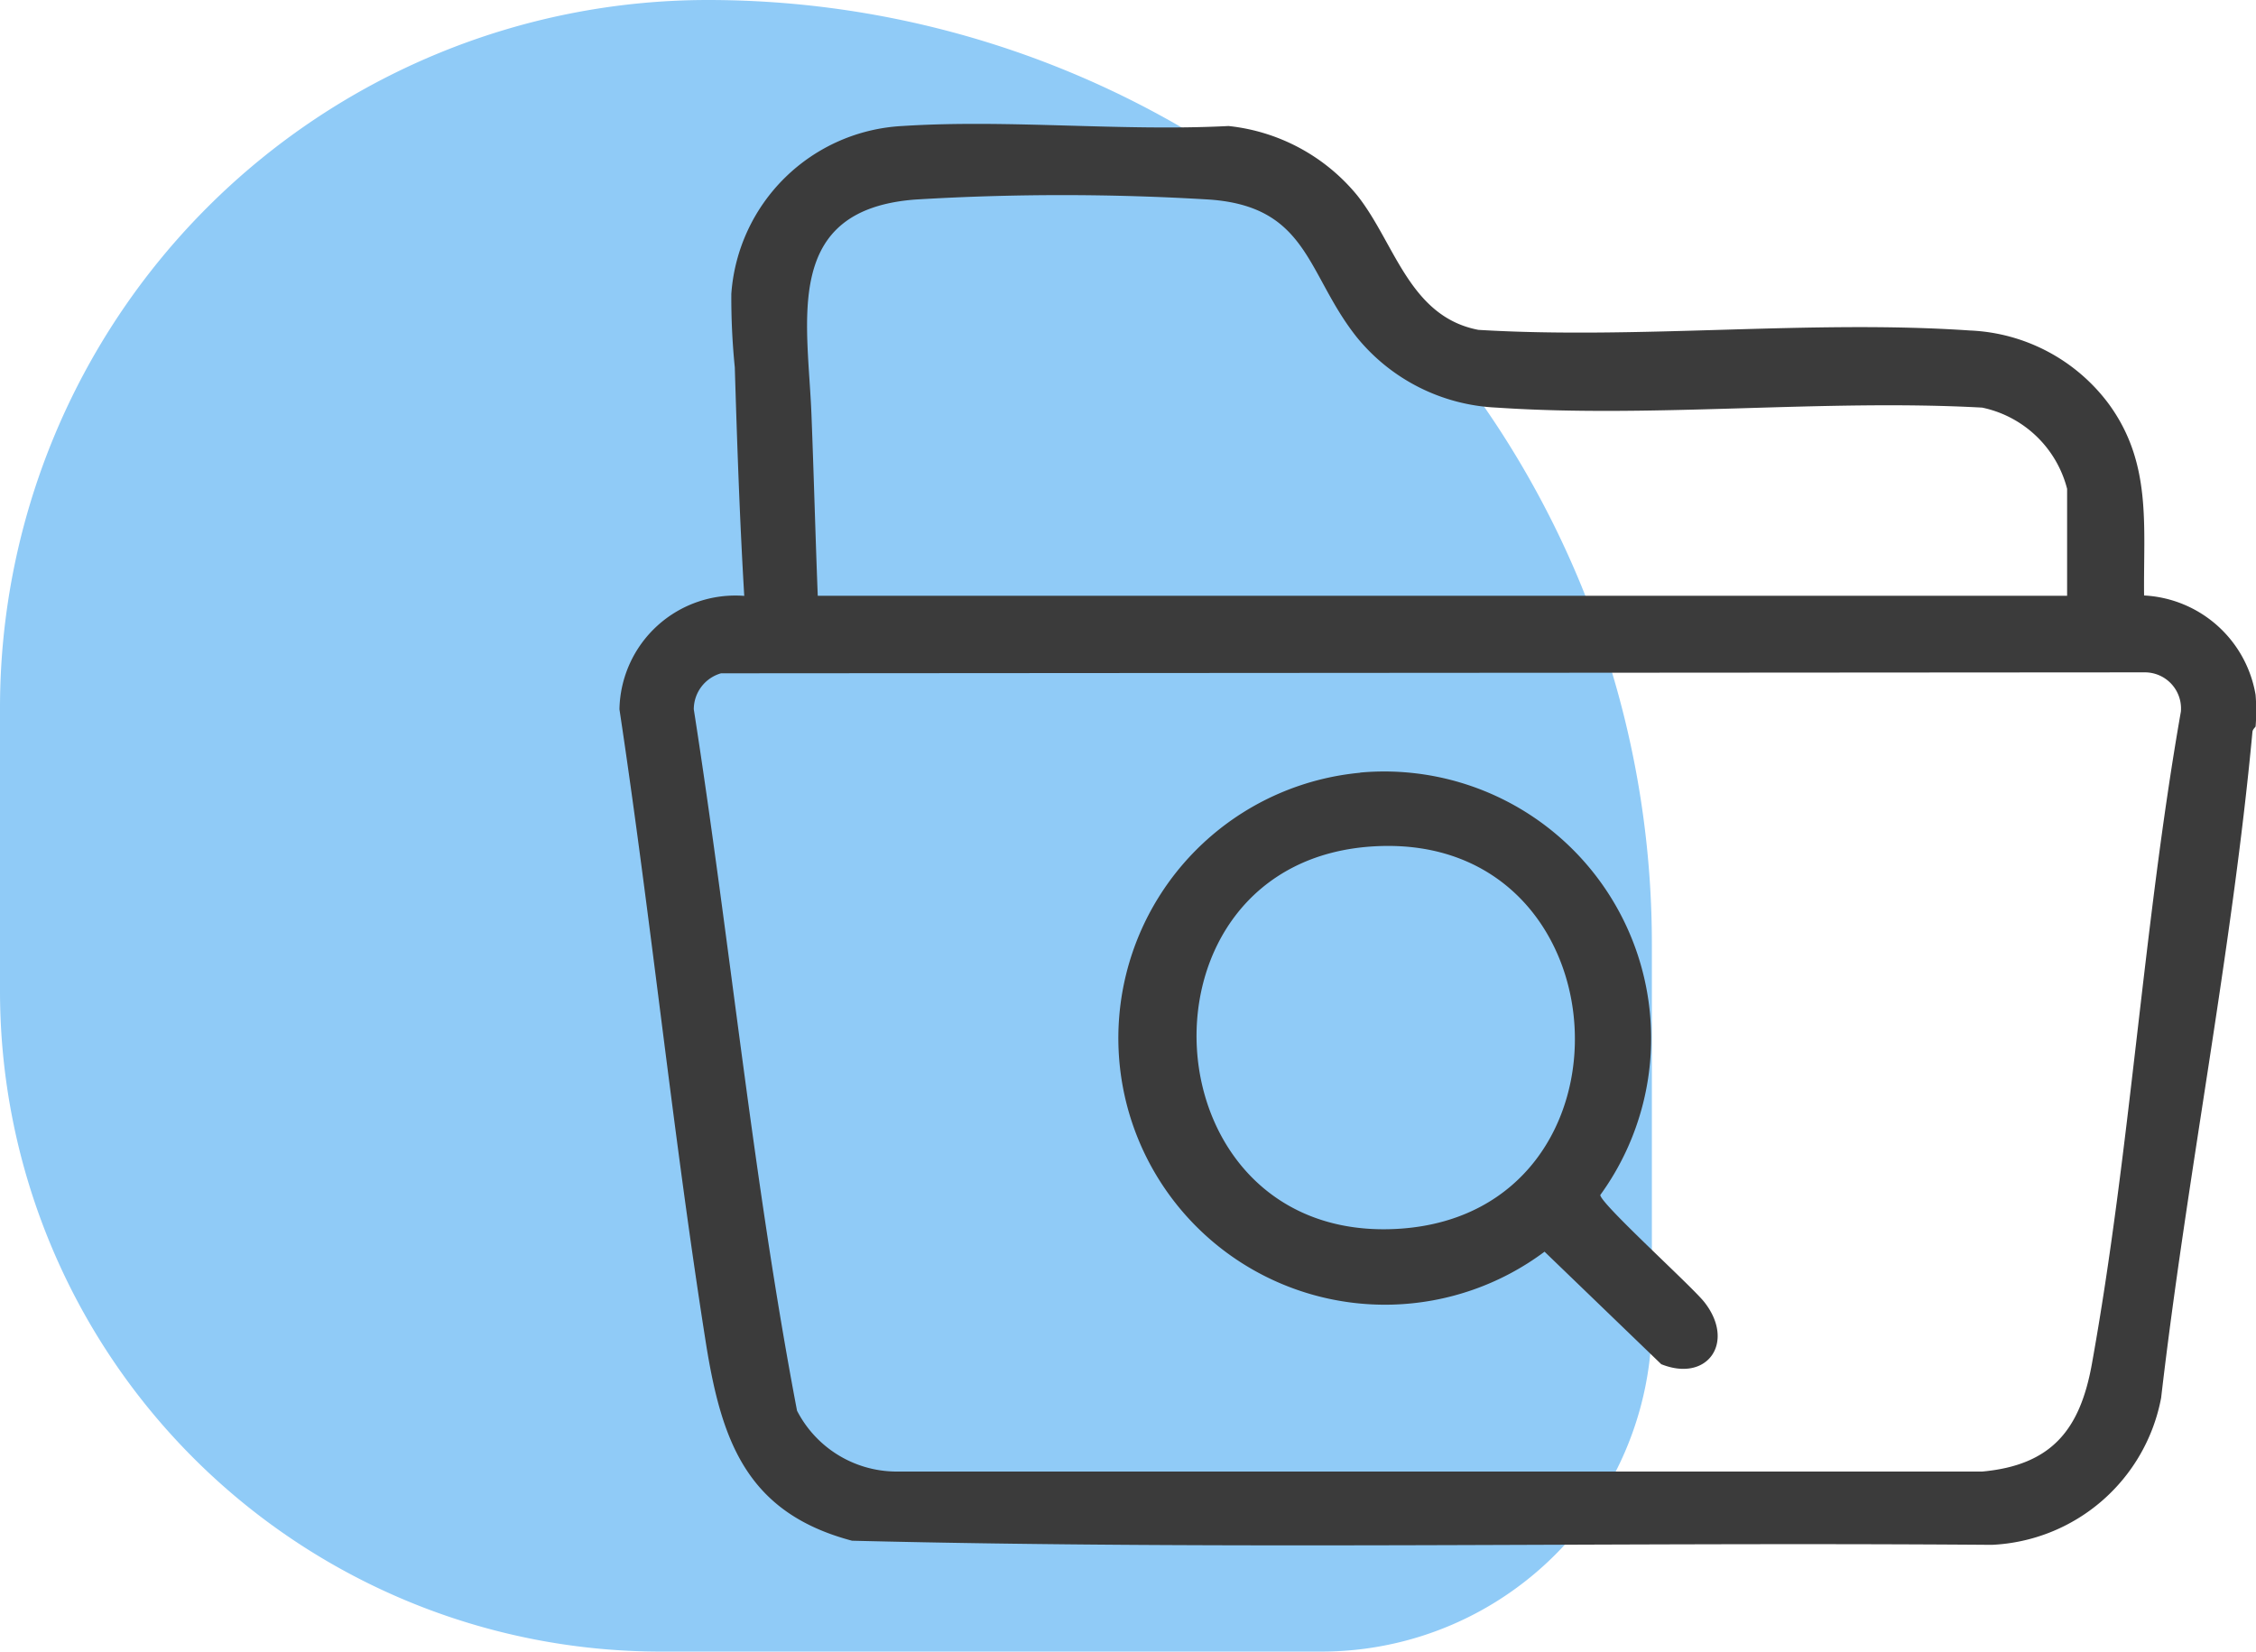 <svg xmlns="http://www.w3.org/2000/svg" xmlns:xlink="http://www.w3.org/1999/xlink" width="54.629" height="40" viewBox="0 0 54.629 40">
  <defs>
    <clipPath id="clip-path">
      <rect id="Rectangle_20743" data-name="Rectangle 20743" width="39.629" height="34.432" fill="#3b3b3b"/>
    </clipPath>
  </defs>
  <g id="Browse_Services" data-name="Browse Services" transform="translate(-853 -2337)">
    <path id="Path_26591" data-name="Path 26591" d="M40,32a8,8,0,0,1-8,8H16A16,16,0,0,1,0,24V17.143A17.143,17.143,0,0,1,17.143,0,22.857,22.857,0,0,1,40,22.857Z" transform="translate(853 2337)" fill="#90cbf7"/>
    <g id="Group_91154" data-name="Group 91154" transform="translate(868 2340)">
      <g id="Group_91153" data-name="Group 91153" clip-path="url(#clip-path)">
        <path id="Path_26593" data-name="Path 26593" d="M39.613,14.6c0,.014-.064.06-.07.124-.5,5.357-1.59,10.774-2.211,16.128a4.374,4.374,0,0,1-4.1,3.562c-9.2-.071-18.417.127-27.6-.1C3.1,33.643,2.48,31.925,2.1,29.568,1.292,24.459.771,19.295,0,14.178a2.808,2.808,0,0,1,3.022-2.747c-.11-1.85-.173-3.688-.229-5.537a16.832,16.832,0,0,1-.084-1.78A4.383,4.383,0,0,1,6.848.051c2.567-.166,5.311.134,7.9,0a4.66,4.66,0,0,1,3.117,1.68c.912,1.148,1.257,2.934,2.933,3.257,3.891.235,8.037-.249,11.9.015a4.419,4.419,0,0,1,3.349,1.757c1.068,1.442.853,2.96.872,4.661a2.89,2.89,0,0,1,2.7,2.407,4.792,4.792,0,0,1,0,.774m-4.564-3.173V8.838a2.693,2.693,0,0,0-2.057-1.967c-3.842-.211-7.944.258-11.755,0a4.631,4.631,0,0,1-3.394-1.712C16.637,3.629,16.686,2,14.281,1.832a58.908,58.908,0,0,0-7.119,0c-3.229.247-2.6,2.928-2.512,5.22.057,1.458.095,2.918.152,4.376ZM2.46,13.306a.908.908,0,0,0-.66.871c.883,5.65,1.432,11.383,2.5,16.988a2.715,2.715,0,0,0,2.395,1.474H33c1.684-.155,2.369-1.017,2.655-2.606.932-5.173,1.242-10.6,2.155-15.8a.875.875,0,0,0-.864-.95Z" transform="translate(0 0.001)" fill="#3b3b3b"/>
        <path id="Path_26594" data-name="Path 26594" d="M161.822,202.267a6.463,6.463,0,0,1,5.814,10.231c0,.206,2.207,2.2,2.518,2.592.764.97.082,1.957-1.042,1.506l-2.826-2.725a6.456,6.456,0,1,1-4.464-11.6m.387,1.78c-6.142.3-5.631,9.7.595,9.262,5.95-.421,5.47-9.561-.595-9.262" transform="translate(-143.885 -186.556)" fill="#3b3b3b"/>
      </g>
    </g>
  </g>
</svg>
